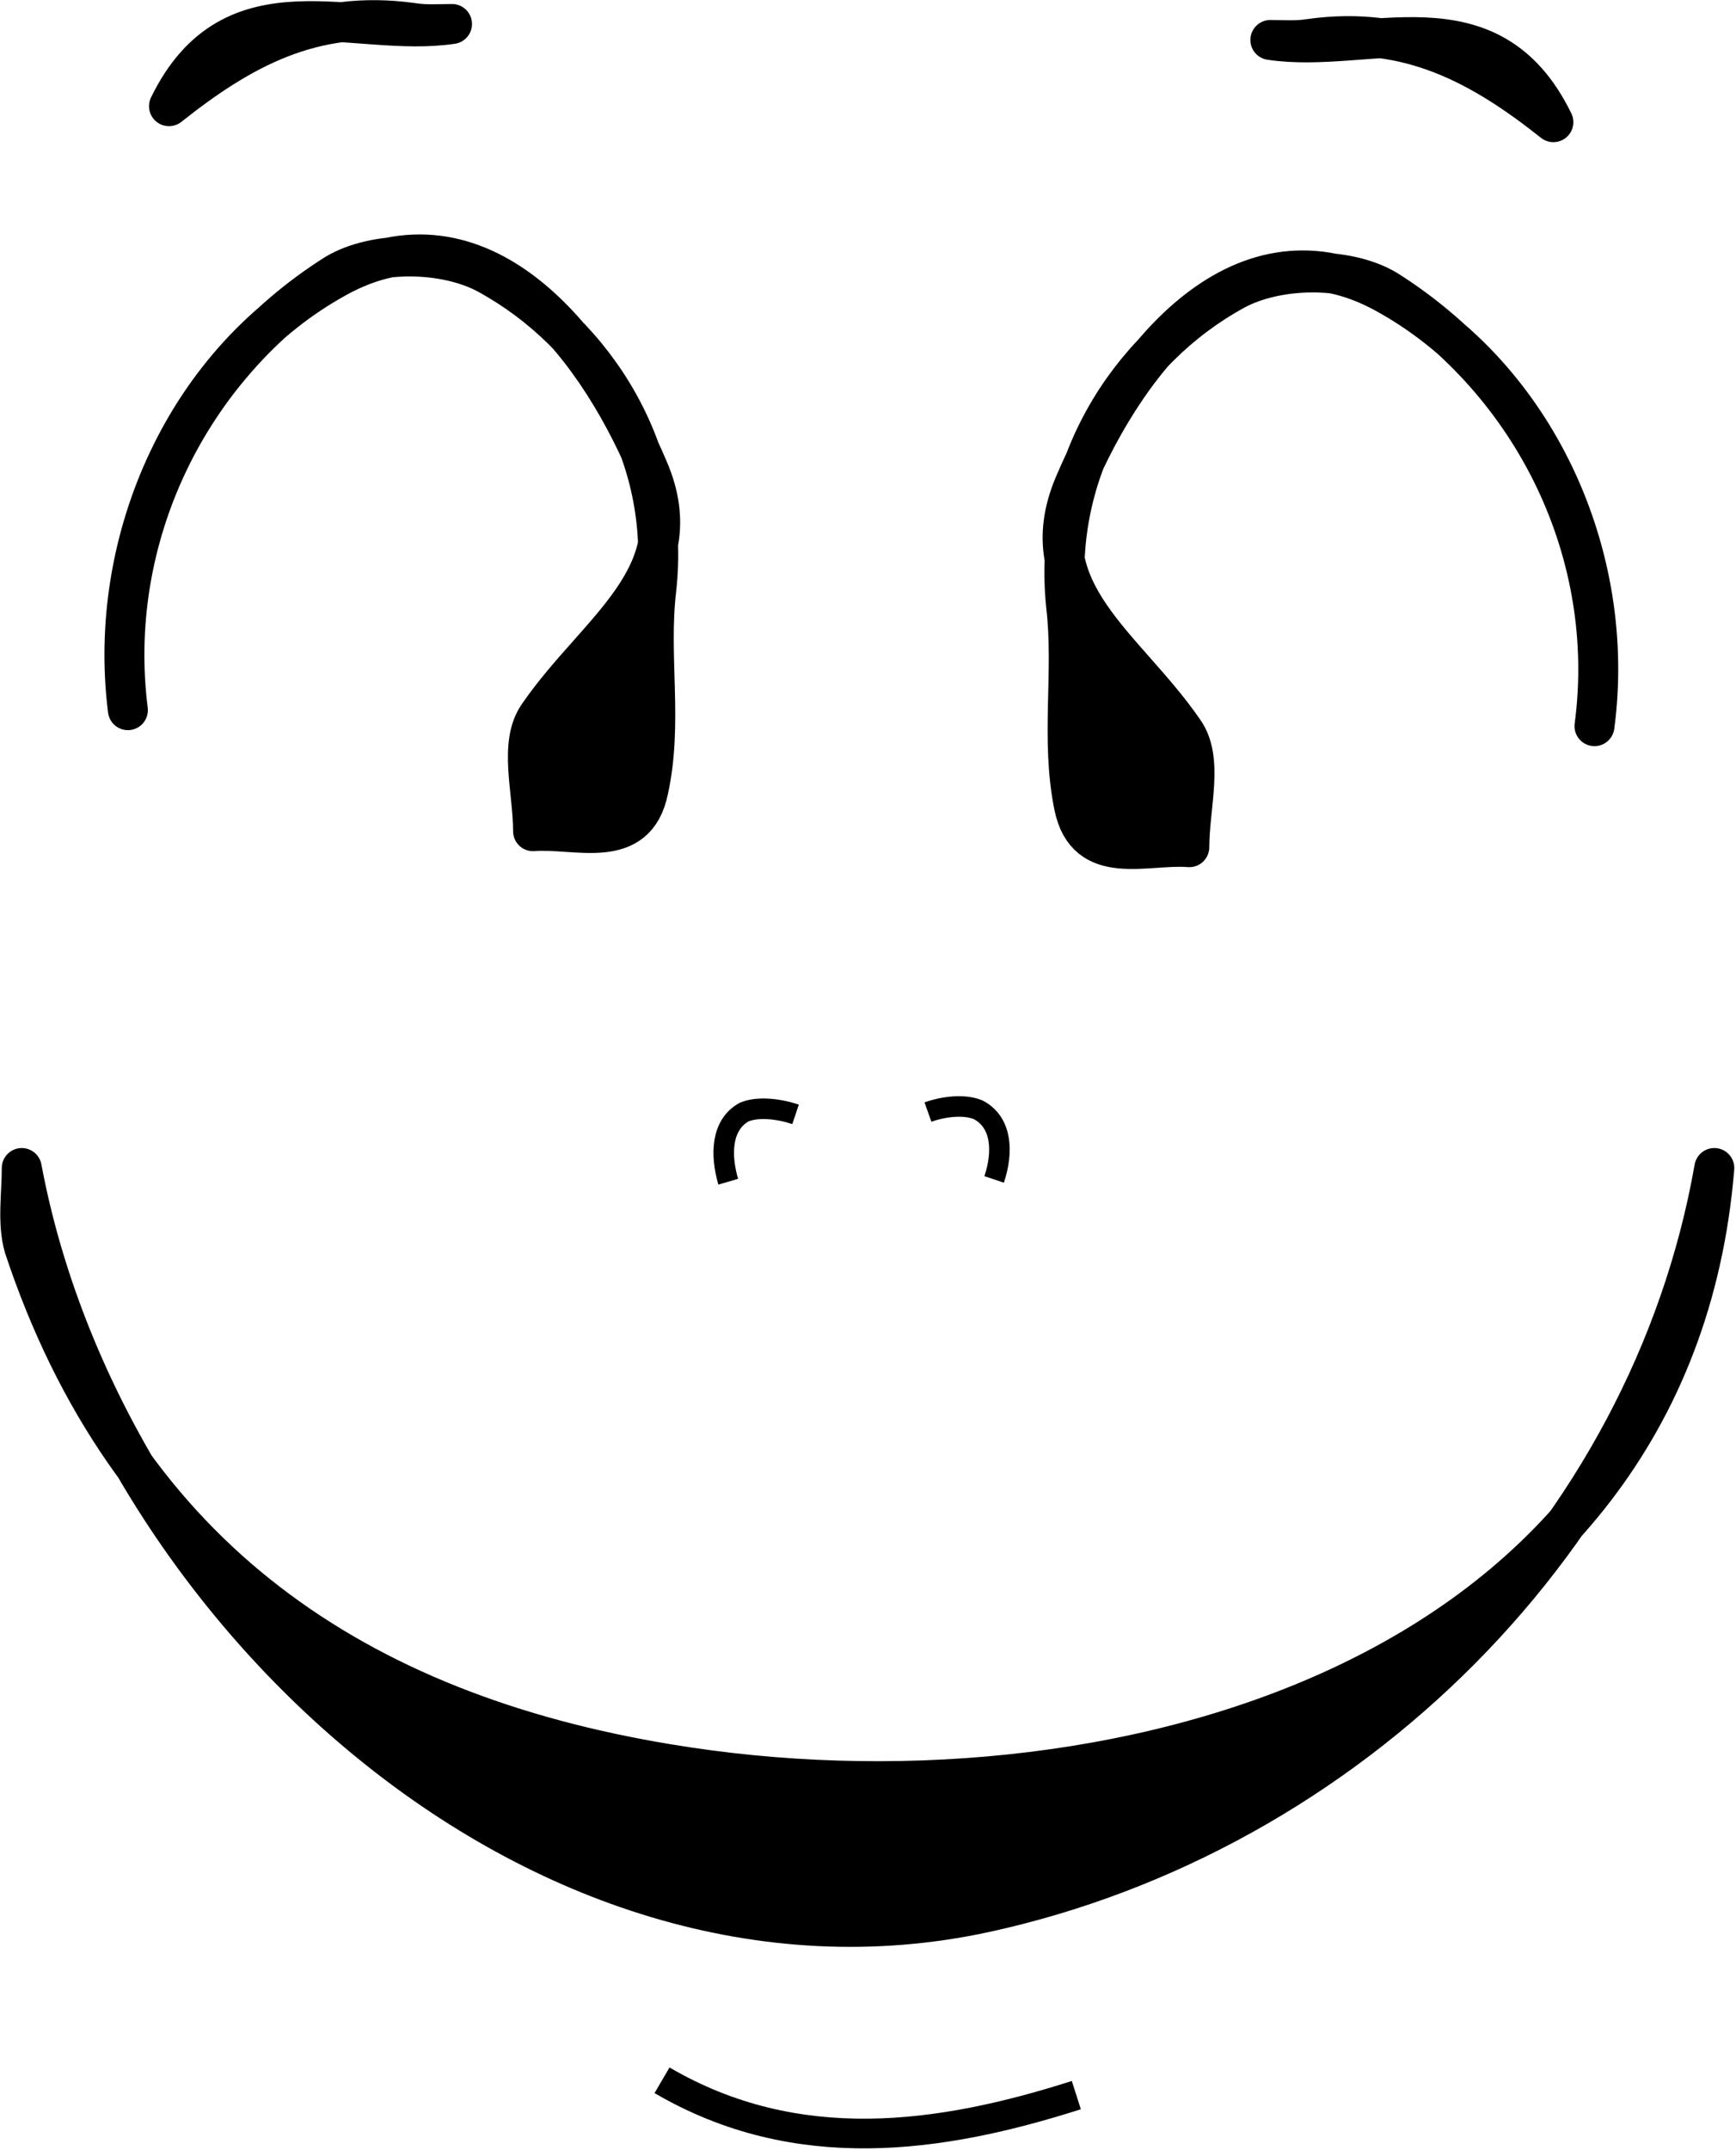 <svg version="1.2" width="57.489" height="71.169" viewBox="0 0 1521.059 1883" preserveAspectRatio="xMidYMid" fill-rule="evenodd" stroke-width="28.222" stroke-linejoin="round" xml:space="preserve" xmlns="http://www.w3.org/2000/svg"><defs class="ClipPathGroup"><clipPath id="a" clipPathUnits="userSpaceOnUse"><path d="M0 0h21590v27940H0z"/></clipPath></defs><g class="SlideGroup"><g class="Slide" clip-path="url(#a)" transform="translate(-10036.941 -13027)"><g class="Page"><g class="com.sun.star.drawing.ClosedBezierShape"><path class="BoundingBox" fill="none" d="M10950 13246h506v544h-506z"/><path d="M10971 13557c-12-117 51-223 148-276 37-20 98-21 133 0 130 82 202 232 182 382 20-150-52-307-183-379-125-69-224 52-273 168-39 93 45 141 96 215 18 25 5 66 5 102-38-3-90 18-101-36-12-59 0-117-7-176z"/><path fill="none" stroke="#000" stroke-width="35" d="M10971 13557c-12-117 51-223 148-276 37-20 98-21 133 0 130 82 202 232 182 382 20-150-52-307-183-379-125-69-224 52-273 168-39 93 45 141 96 215 18 25 5 66 5 102-38-3-90 18-101-36-12-59 0-117-7-176z"/></g><g class="com.sun.star.drawing.ClosedBezierShape"><path class="BoundingBox" fill="none" d="M11132 13041h285v112h-285z"/><path fill="#c7c7c7" d="M11185 13061c-12 2-24 1-35 1 86 13 192-43 248 72-63-50-127-85-213-73z"/><path fill="none" stroke="#000" stroke-width="35" d="M11185 13061c-12 2-24 1-35 1 86 13 192-43 248 72-63-50-127-85-213-73z"/></g><g class="com.sun.star.drawing.ClosedBezierShape"><path class="BoundingBox" fill="none" d="M10128 13232h506v544h-506z"/><path d="M10612 13543c13-117-51-223-148-276-37-20-98-21-133 0-130 82-201 232-182 382-19-150 52-307 183-379 125-69 224 52 273 168 40 93-45 141-96 215-18 25-5 66-5 102 38-3 90 18 101-36 13-59 0-117 7-176z"/><path fill="none" stroke="#000" stroke-width="35" d="M10612 13543c13-117-51-223-148-276-37-20-98-21-133 0-130 82-201 232-182 382-19-150 52-307 183-379 125-69 224 52 273 168 40 93-45 141-96 215-18 25-5 66-5 102 38-3 90 18 101-36 13-59 0-117 7-176z"/></g><g class="com.sun.star.drawing.ClosedBezierShape"><path class="BoundingBox" fill="none" d="M10167 13027h285v112h-285z"/><path fill="#c7c7c7" d="M10398 13047c12 2 24 1 35 1-86 13-192-43-248 72 63-50 126-85 213-73z"/><path fill="none" stroke="#000" stroke-width="35" d="M10398 13047c12 2 24 1 35 1-86 13-192-43-248 72 63-50 126-85 213-73z"/></g><g class="com.sun.star.drawing.ClosedBezierShape"><path class="BoundingBox" fill="none" d="M10037 14032h1521v702h-1521z"/><path d="M10058 14119c90 272 291 408 564 453 384 64 880-70 917-522-57 324-322 583-639 652-392 85-773-272-844-652 0 23-4 48 2 69z"/><path fill="none" stroke="#000" stroke-width="35" d="M10058 14119c90 272 291 408 564 453 384 64 880-70 917-522-57 324-322 583-639 652-392 85-773-272-844-652 0 23-4 48 2 69z"/></g><g fill="none" class="com.sun.star.drawing.OpenBezierShape"><path class="BoundingBox" d="M10604 14836h390v74h-390z"/><path stroke="#000" stroke-width="26" d="M10980 14862c-119 38-245 56-363-13"/></g><g class="Group"><g fill="none" class="com.sun.star.drawing.OpenBezierShape"><path class="BoundingBox" d="M10662 13989h82v83h-82z"/><path stroke="#000" stroke-width="18" d="M10734 14003c-15-5-33-7-45-2-20 11-21 37-14 61"/></g></g><g class="Group"><g fill="none" class="com.sun.star.drawing.OpenBezierShape"><path class="BoundingBox" d="M10841 13987h82v83h-82z"/><path stroke="#000" stroke-width="18" d="M10850 14001c14-5 32-7 44-2 21 11 22 37 14 61"/></g></g></g></g></g></svg>

